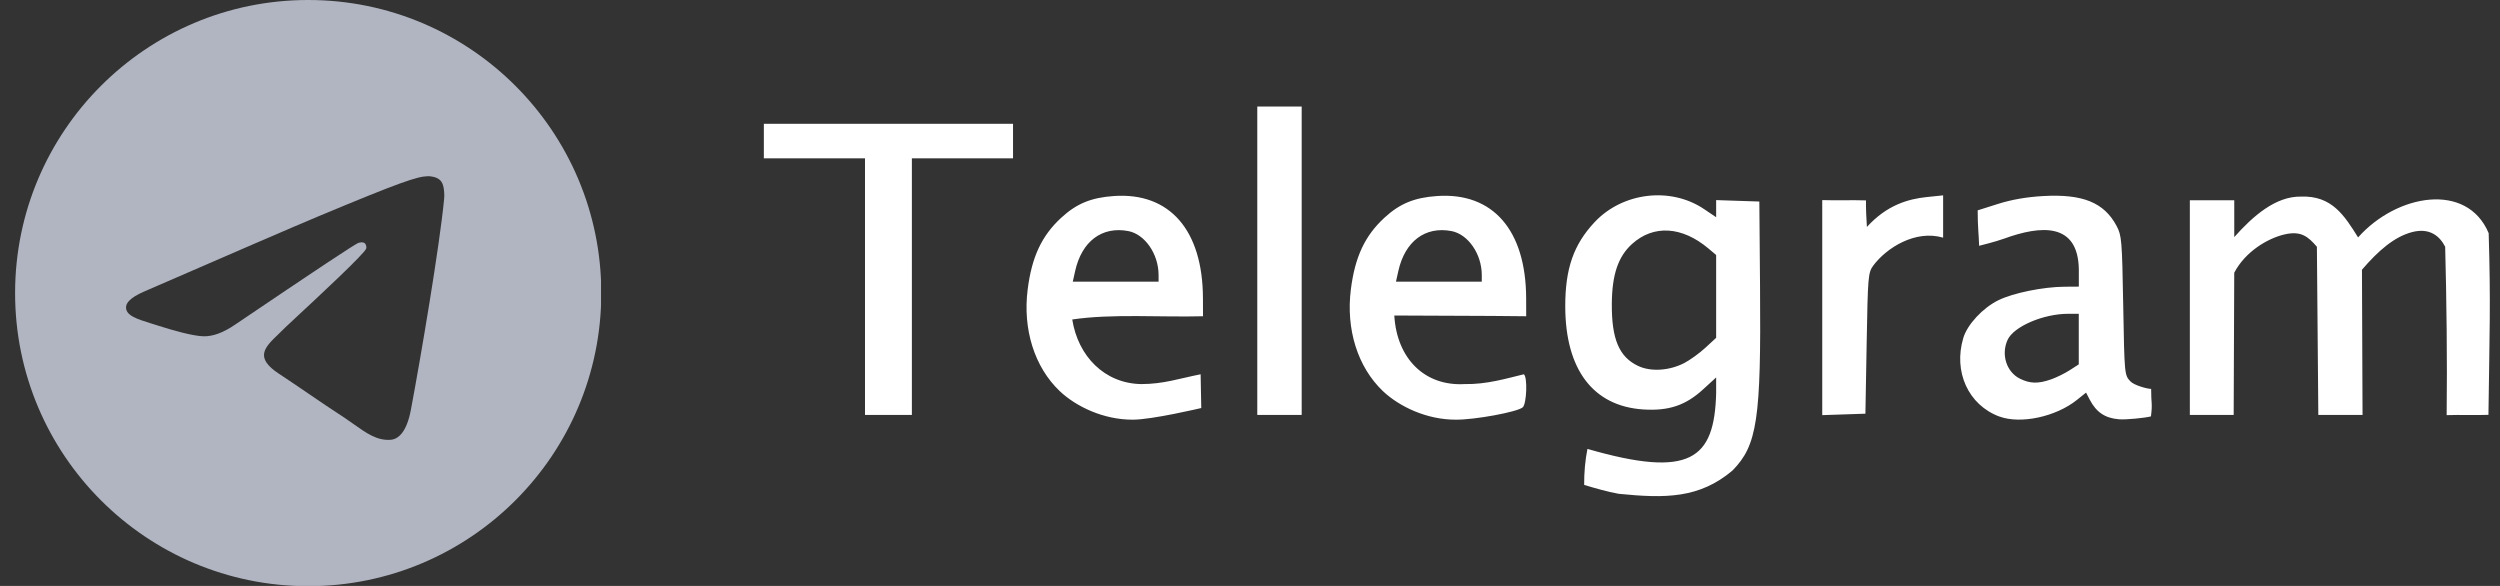 <svg width="128" height="30" viewBox="0 0 128 30" fill="none" xmlns="http://www.w3.org/2000/svg">
<rect x="0" y="0" width="128" height="30" fill="#333333" stroke="none"/>
<g clip-path="url(#clip0_1995_32475)">
<g clip-path="url(#clip1_1995_32475)">
<path fill-rule="evenodd" clip-rule="evenodd" d="M30.786 15.006C30.786 23.294 24.067 30.012 15.78 30.012C7.492 30.012 0.773 23.294 0.773 15.006C0.773 6.719 7.492 0 15.78 0C24.067 0 30.786 6.719 30.786 15.006ZM16.315 11.07C14.853 11.683 11.942 12.945 7.569 14.844C6.869 15.131 6.494 15.406 6.457 15.681C6.401 16.146 6.983 16.326 7.768 16.57C7.869 16.601 7.974 16.634 8.081 16.668C8.856 16.918 9.88 17.205 10.418 17.218C10.905 17.23 11.442 17.03 12.042 16.618C16.128 13.857 18.227 12.457 18.364 12.432C18.464 12.407 18.589 12.382 18.677 12.457C18.764 12.532 18.764 12.682 18.752 12.72C18.692 12.968 16.255 15.231 15.145 16.261C14.86 16.526 14.662 16.709 14.616 16.756C14.499 16.876 14.379 16.99 14.265 17.1C13.547 17.787 13.009 18.302 14.291 19.142C14.874 19.527 15.344 19.847 15.807 20.163C16.366 20.545 16.915 20.919 17.64 21.391C17.81 21.503 17.974 21.619 18.133 21.733C18.756 22.176 19.317 22.575 20.014 22.516C20.413 22.478 20.826 22.103 21.038 20.979C21.538 18.33 22.513 12.57 22.738 10.196C22.762 9.996 22.738 9.733 22.712 9.608C22.688 9.484 22.65 9.321 22.5 9.196C22.313 9.046 22.038 9.021 21.913 9.021C21.351 9.034 20.476 9.334 16.315 11.07Z" fill="#B0B5C1"/>
</g>
<g clip-path="url(#clip2_1995_32475)">
<path d="M82.878 25.283C82.272 25.172 81.697 25.003 81.109 24.828C81.105 24.211 81.159 23.57 81.277 22.984C86.555 24.508 87.777 23.51 87.867 20.135V19.325L87.186 19.947C86.299 20.758 85.431 21.047 84.138 20.964C81.569 20.799 80.146 18.921 80.141 15.688C80.139 13.754 80.566 12.526 81.641 11.377C83.075 9.844 85.529 9.549 87.245 10.703L87.867 11.122V10.684V10.245L88.972 10.282L90.078 10.318L90.114 14.676C90.171 21.471 89.972 22.797 88.704 24.09C87.002 25.526 85.264 25.521 82.878 25.283ZM86.222 18.594C86.515 18.444 87.006 18.091 87.311 17.809L87.867 17.297V15.177V13.056L87.472 12.723C86.117 11.584 84.661 11.497 83.561 12.491C82.848 13.135 82.534 14.065 82.525 15.56C82.513 17.366 82.902 18.281 83.876 18.738C84.521 19.041 85.458 18.983 86.222 18.594ZM54.257 20.024C52.966 18.793 52.358 16.864 52.617 14.818C52.827 13.155 53.334 12.072 54.331 11.152C55.122 10.423 55.865 10.117 57.037 10.036C59.891 9.841 61.583 11.787 61.591 15.276L61.594 16.192C59.415 16.25 56.924 16.055 54.899 16.358C55.195 18.235 56.551 19.637 58.436 19.665C59.568 19.665 60.383 19.378 61.472 19.163L61.505 20.891C61.505 20.891 58.962 21.494 57.994 21.487C56.508 21.493 55.097 20.819 54.257 20.024ZM59.319 14.076C59.317 13 58.617 11.99 57.764 11.83C56.416 11.577 55.383 12.358 55.045 13.887L54.926 14.423H57.123H59.32L59.319 14.076ZM70.804 20.024C69.513 18.793 68.906 16.864 69.164 14.818C69.374 13.155 69.881 12.072 70.878 11.152C71.669 10.423 72.413 10.117 73.584 10.036C76.438 9.841 78.13 11.787 78.139 15.276L78.141 16.192C75.816 16.162 73.589 16.172 71.388 16.154C71.519 18.369 72.951 19.78 74.983 19.665C76.126 19.687 77.13 19.376 78.019 19.163C78.217 19.285 78.168 20.686 77.961 20.858C77.674 21.096 75.51 21.495 74.541 21.487C73.055 21.493 71.644 20.819 70.804 20.024ZM75.867 14.076C75.864 13 75.165 11.99 74.311 11.83C72.963 11.577 71.931 12.358 71.592 13.887L71.473 14.423H73.67H75.867L75.867 14.076ZM102.362 21.325C100.781 20.735 100.003 19.035 100.521 17.304C100.728 16.613 101.52 15.762 102.321 15.37C103.079 14.999 104.612 14.687 105.709 14.68L106.436 14.675V13.784C106.393 11.378 104.492 11.535 102.616 12.216C102.112 12.398 101.453 12.547 101.331 12.585C101.316 12.021 101.257 11.633 101.257 10.77L102.299 10.44C102.993 10.22 103.763 10.086 104.607 10.038C106.633 9.923 107.728 10.367 108.367 11.564C108.63 12.056 108.649 12.282 108.709 15.643C108.772 19.196 108.773 19.203 109.079 19.528C109.262 19.723 109.933 19.912 110.139 19.912C110.133 20.654 110.218 20.623 110.129 21.319C109.834 21.398 108.854 21.497 108.489 21.467C107.773 21.407 107.329 21.107 106.988 20.451L106.806 20.101L106.337 20.477C105.254 21.344 103.448 21.728 102.362 21.323L102.362 21.325ZM105.016 19.424C105.294 19.326 105.727 19.112 105.977 18.95L106.433 18.655V17.36V16.066H105.891C104.616 16.066 103.099 16.719 102.788 17.402C102.445 18.155 102.732 19.049 103.426 19.391C103.943 19.646 104.359 19.654 105.013 19.424L105.016 19.424ZM44.288 14.676V8.108H41.699H39.109V7.223V6.339H45.488H51.867V7.223V8.108H49.278H46.688V14.676V21.245H45.488H44.288V14.676ZM64.373 13.35V5.455H65.509H66.646V13.35V21.245H65.509H64.373V13.35ZM93.299 15.75V10.245C94.036 10.27 94.802 10.236 95.539 10.26C95.531 10.714 95.558 11.167 95.585 11.62C96.621 10.482 97.72 10.188 98.641 10.09L99.488 10.002V11.085V12.168C98.067 11.751 96.586 12.69 95.908 13.602C95.648 13.964 95.633 14.147 95.573 17.581L95.509 21.181C94.772 21.206 94.036 21.23 93.299 21.255L93.299 15.75ZM112.12 15.75V10.255C112.878 10.255 113.636 10.255 114.394 10.255C114.394 10.758 114.394 11.636 114.394 12.139C115.352 11.061 116.513 10.046 117.804 10.066C119.383 10.004 120.029 11.024 120.734 12.156C122.708 9.934 126.308 9.295 127.42 11.938C127.528 15.549 127.465 16.889 127.408 21.24C126.676 21.265 126.002 21.231 125.269 21.255C125.303 18.446 125.262 15.271 125.193 12.634C124.912 12.082 124.391 11.647 123.492 11.885C122.593 12.123 121.779 12.822 120.932 13.81C120.932 16.259 120.962 18.796 120.962 21.245H119.83H118.698C118.674 18.375 118.649 15.505 118.625 12.634C118.171 12.109 117.809 11.802 116.951 12.006C116.094 12.21 114.954 12.888 114.393 13.964C114.393 16.391 114.364 18.818 114.364 21.245C113.606 21.245 112.878 21.245 112.12 21.245C112.12 19.413 112.12 17.582 112.12 15.75Z" fill="white"/>
</g>
</g>
<defs>
<clipPath id="clip0_1995_32475">
<rect width="127" height="30" fill="white" transform="translate(0.773)"/>
</clipPath>
<clipPath id="clip1_1995_32475">
<rect width="30" height="30" fill="white" transform="translate(0.773)"/>
</clipPath>
<clipPath id="clip2_1995_32475">
<rect width="89" height="30" fill="white" transform="translate(38.773)"/>
</clipPath>
</defs>
</svg>
